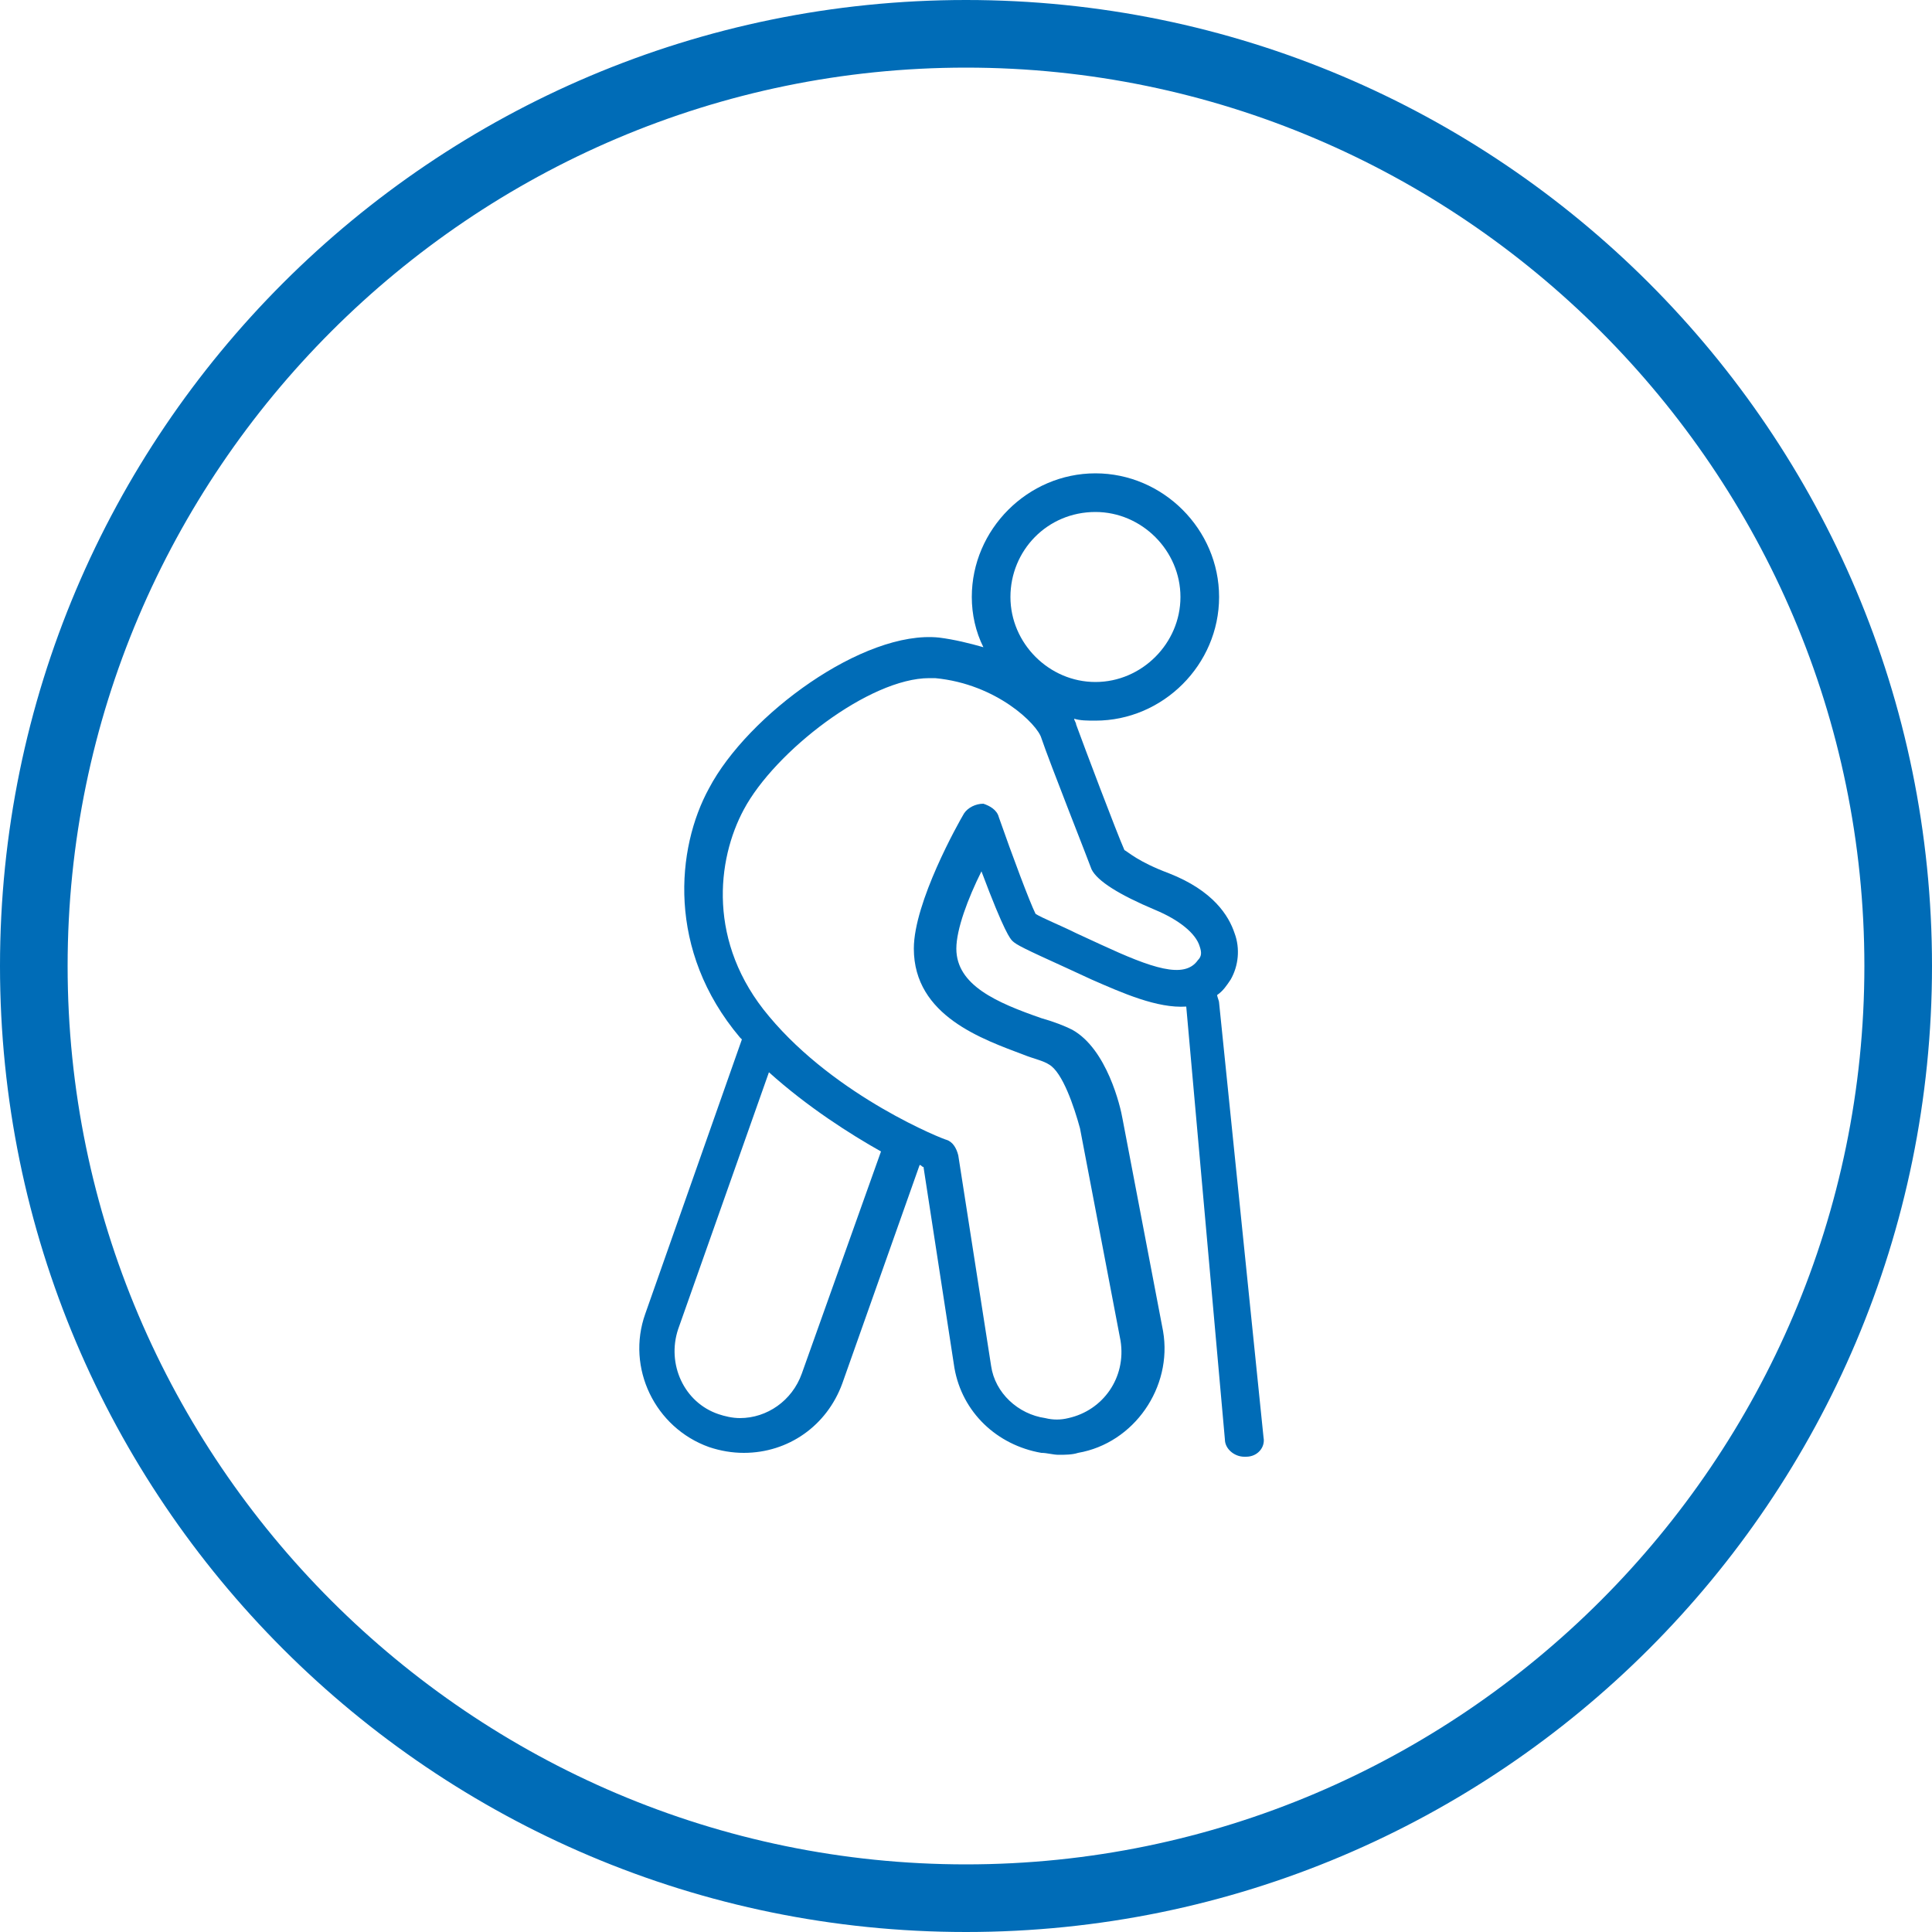 <?xml version="1.0" encoding="utf-8"?>
<!-- Generator: Adobe Illustrator 28.0.0, SVG Export Plug-In . SVG Version: 6.00 Build 0)  -->
<svg version="1.1" id="Ebene_1" xmlns="http://www.w3.org/2000/svg" xmlns:xlink="http://www.w3.org/1999/xlink" x="0px" y="0px"
	 viewBox="0 0 100 100" style="enable-background:new 0 0 100 100;" xml:space="preserve">
<style type="text/css">
	.st0{fill:#BDBDBD;}
	.st1{fill:#A5CF4C;}
	.st2{fill:#006CB7;}
	.st3{fill:#AE1680;}
	.st4{fill:#FFFFFF;}
	.st5{fill:#C368A5;}
	.st6{opacity:0.5;}
	.st7{fill:none;}
	.st8{fill:#D6E9AE;}
	.st9{fill:#86BAE5;}
	.st10{opacity:0.6;}
	.st11{opacity:0.5;fill:#FFFFFF;}
	.st12{opacity:0.4;}
	.st13{fill:#4A4A4A;}
	.st14{fill:none;stroke:#A5CF4C;}
	.st15{fill:#E1E1E1;}
	.st16{fill:#F6F6F6;}
	.st17{fill:#E2F0FA;}
	.st18{clip-path:url(#SVGID_00000058555040024456695330000005957495383880286650_);fill:#BDBDBD;}
	.st19{fill:#C2DA8B;}
	.st20{fill:none;stroke:#FFFFFF;stroke-width:2.086;stroke-linecap:round;}
	.st21{fill:none;stroke:#FFFFFF;stroke-width:2.086;stroke-linecap:round;stroke-linejoin:round;}
	.st22{fill:none;stroke:#FFFFFF;stroke-width:1.035;stroke-linecap:round;}
	.st23{clip-path:url(#SVGID_00000054988249060928183780000003509624540184331661_);fill:#FFFFFF;}
	.st24{fill:none;stroke:#FFFFFF;stroke-width:1.974;}
	.st25{fill:none;stroke:#FFFFFF;}
	.st26{fill:none;stroke:#FFFFFF;stroke-width:1.658;}
	.st27{fill:none;stroke:#FFFFFF;stroke-width:1.974;stroke-linecap:round;}
	.st28{clip-path:url(#SVGID_00000029022568271210300620000005400435395362718346_);}
	.st29{fill:#7D7D7D;}
	.st30{clip-path:url(#SVGID_00000010304016263561986340000009347920547767890322_);}
	.st31{clip-path:url(#SVGID_00000010990312028545175120000003728305306809037749_);fill:#BDBDBD;}
	.st32{fill:none;stroke:#FFFFFF;stroke-width:2.314;stroke-linecap:round;}
	.st33{fill:none;stroke:#FFFFFF;stroke-width:2.314;stroke-linecap:round;stroke-linejoin:round;}
	.st34{fill:none;stroke:#FFFFFF;stroke-width:1.149;stroke-linecap:round;}
	.st35{clip-path:url(#SVGID_00000047031628452617187330000017556932074509569164_);fill:#FFFFFF;}
	.st36{fill:none;stroke:#FFFFFF;stroke-width:1.246;}
	.st37{fill:none;stroke:#FFFFFF;stroke-width:1.047;}
	.st38{fill:none;stroke:#FFFFFF;stroke-width:1.246;stroke-linecap:round;}
	.st39{clip-path:url(#SVGID_00000016059674613977809500000000829392739372722845_);}
	.st40{clip-path:url(#SVGID_00000011003168948124764300000011740904067358918303_);}
</style>
<path class="st2" d="M50,3.5c25.6,0,46.5,20.9,46.5,46.5S75.6,96.5,50,96.5S3.5,75.6,3.5,50S24.4,3.5,50,3.5 M50,0
	C22.4,0,0,22.4,0,50s22.4,50,50,50s50-22.4,50-50S77.6,0,50,0L50,0z"/>
<path class="st2" d="M63.1,51.9c0-0.1-0.1-0.3-0.1-0.4c0.3-0.2,0.5-0.5,0.7-0.8c0.4-0.7,0.5-1.6,0.2-2.4c-0.3-0.9-1.1-2.2-3.4-3.1
	c-1.6-0.6-2.1-1.1-2.3-1.2c-0.4-0.9-2.1-5.4-2.5-6.5c0-0.1-0.1-0.2-0.1-0.3c0.3,0.1,0.7,0.1,1.1,0.1c3.5,0,6.4-2.9,6.4-6.4
	s-2.9-6.4-6.4-6.4s-6.4,2.9-6.4,6.4c0,0.9,0.2,1.8,0.6,2.6c-0.7-0.2-1.5-0.4-2.3-0.5c-3.9-0.4-9.9,4-11.9,7.8
	c-1.7,3.1-2.2,8.4,1.6,12.9c0,0,0.1,0.1,0.1,0.1l-5,14.2c-1,2.8,0.5,5.9,3.3,6.9c0.6,0.2,1.2,0.3,1.8,0.3c2.3,0,4.3-1.4,5.1-3.6
	l4-11.3c0.1,0,0.1,0.1,0.2,0.1l1.6,10.4c0.4,2.3,2.2,4,4.5,4.4c0.3,0,0.6,0.1,0.9,0.1c0.3,0,0.7,0,1-0.1c2.9-0.5,4.9-3.4,4.4-6.3
	l-2.1-11c0,0,0,0,0,0c-0.1-0.6-0.8-3.6-2.6-4.6c-0.4-0.2-0.9-0.4-1.6-0.6c-2.3-0.8-4.4-1.7-4.4-3.6c0-1,0.6-2.6,1.3-4
	c1.2,3.2,1.5,3.5,1.6,3.6c0.2,0.2,0.6,0.4,2.8,1.4l1.3,0.6c1.6,0.7,3.4,1.5,4.9,1.4l2,22.4c0,0.5,0.5,0.9,1,0.9c0,0,0.1,0,0.1,0
	c0.6,0,1-0.5,0.9-1L63.1,51.9z M56.7,26.5c2.4,0,4.4,2,4.4,4.4s-2,4.4-4.4,4.4s-4.4-2-4.4-4.4S54.2,26.5,56.7,26.5z M41.5,71.1
	c-0.5,1.4-1.8,2.3-3.2,2.3c-0.4,0-0.8-0.1-1.1-0.2c-1.8-0.6-2.7-2.6-2.1-4.4l4.7-13.3c2,1.8,4.2,3.2,5.8,4.1L41.5,71.1z M57,48.9
	l-1.3-0.6c-0.8-0.4-1.8-0.8-2.1-1c-0.3-0.6-1.2-3-1.9-5c-0.1-0.4-0.5-0.6-0.8-0.7c-0.4,0-0.8,0.2-1,0.5c-0.3,0.5-2.6,4.6-2.6,7
	c0,3.5,3.6,4.7,5.7,5.5c0.5,0.2,1,0.3,1.3,0.5c0.7,0.4,1.3,2.2,1.6,3.3l2.1,11c0.3,1.9-0.9,3.6-2.7,4c-0.4,0.1-0.8,0.1-1.2,0
	c-1.4-0.2-2.6-1.3-2.8-2.7l-1.7-10.9c-0.1-0.4-0.3-0.7-0.6-0.8c-0.1,0-5.7-2.2-9.2-6.4c-3.2-3.8-2.7-8.1-1.3-10.7
	c1.6-3,6.5-6.8,9.6-6.8c0.1,0,0.2,0,0.3,0c3.2,0.3,5.3,2.4,5.5,3.1c0.4,1.2,2.5,6.5,2.6,6.8c0.3,0.6,1.4,1.3,3.3,2.1
	c1.2,0.5,2.1,1.2,2.3,1.9c0.1,0.3,0.1,0.5-0.1,0.7C61.3,50.7,59.6,50.1,57,48.9z"/>
</svg>
